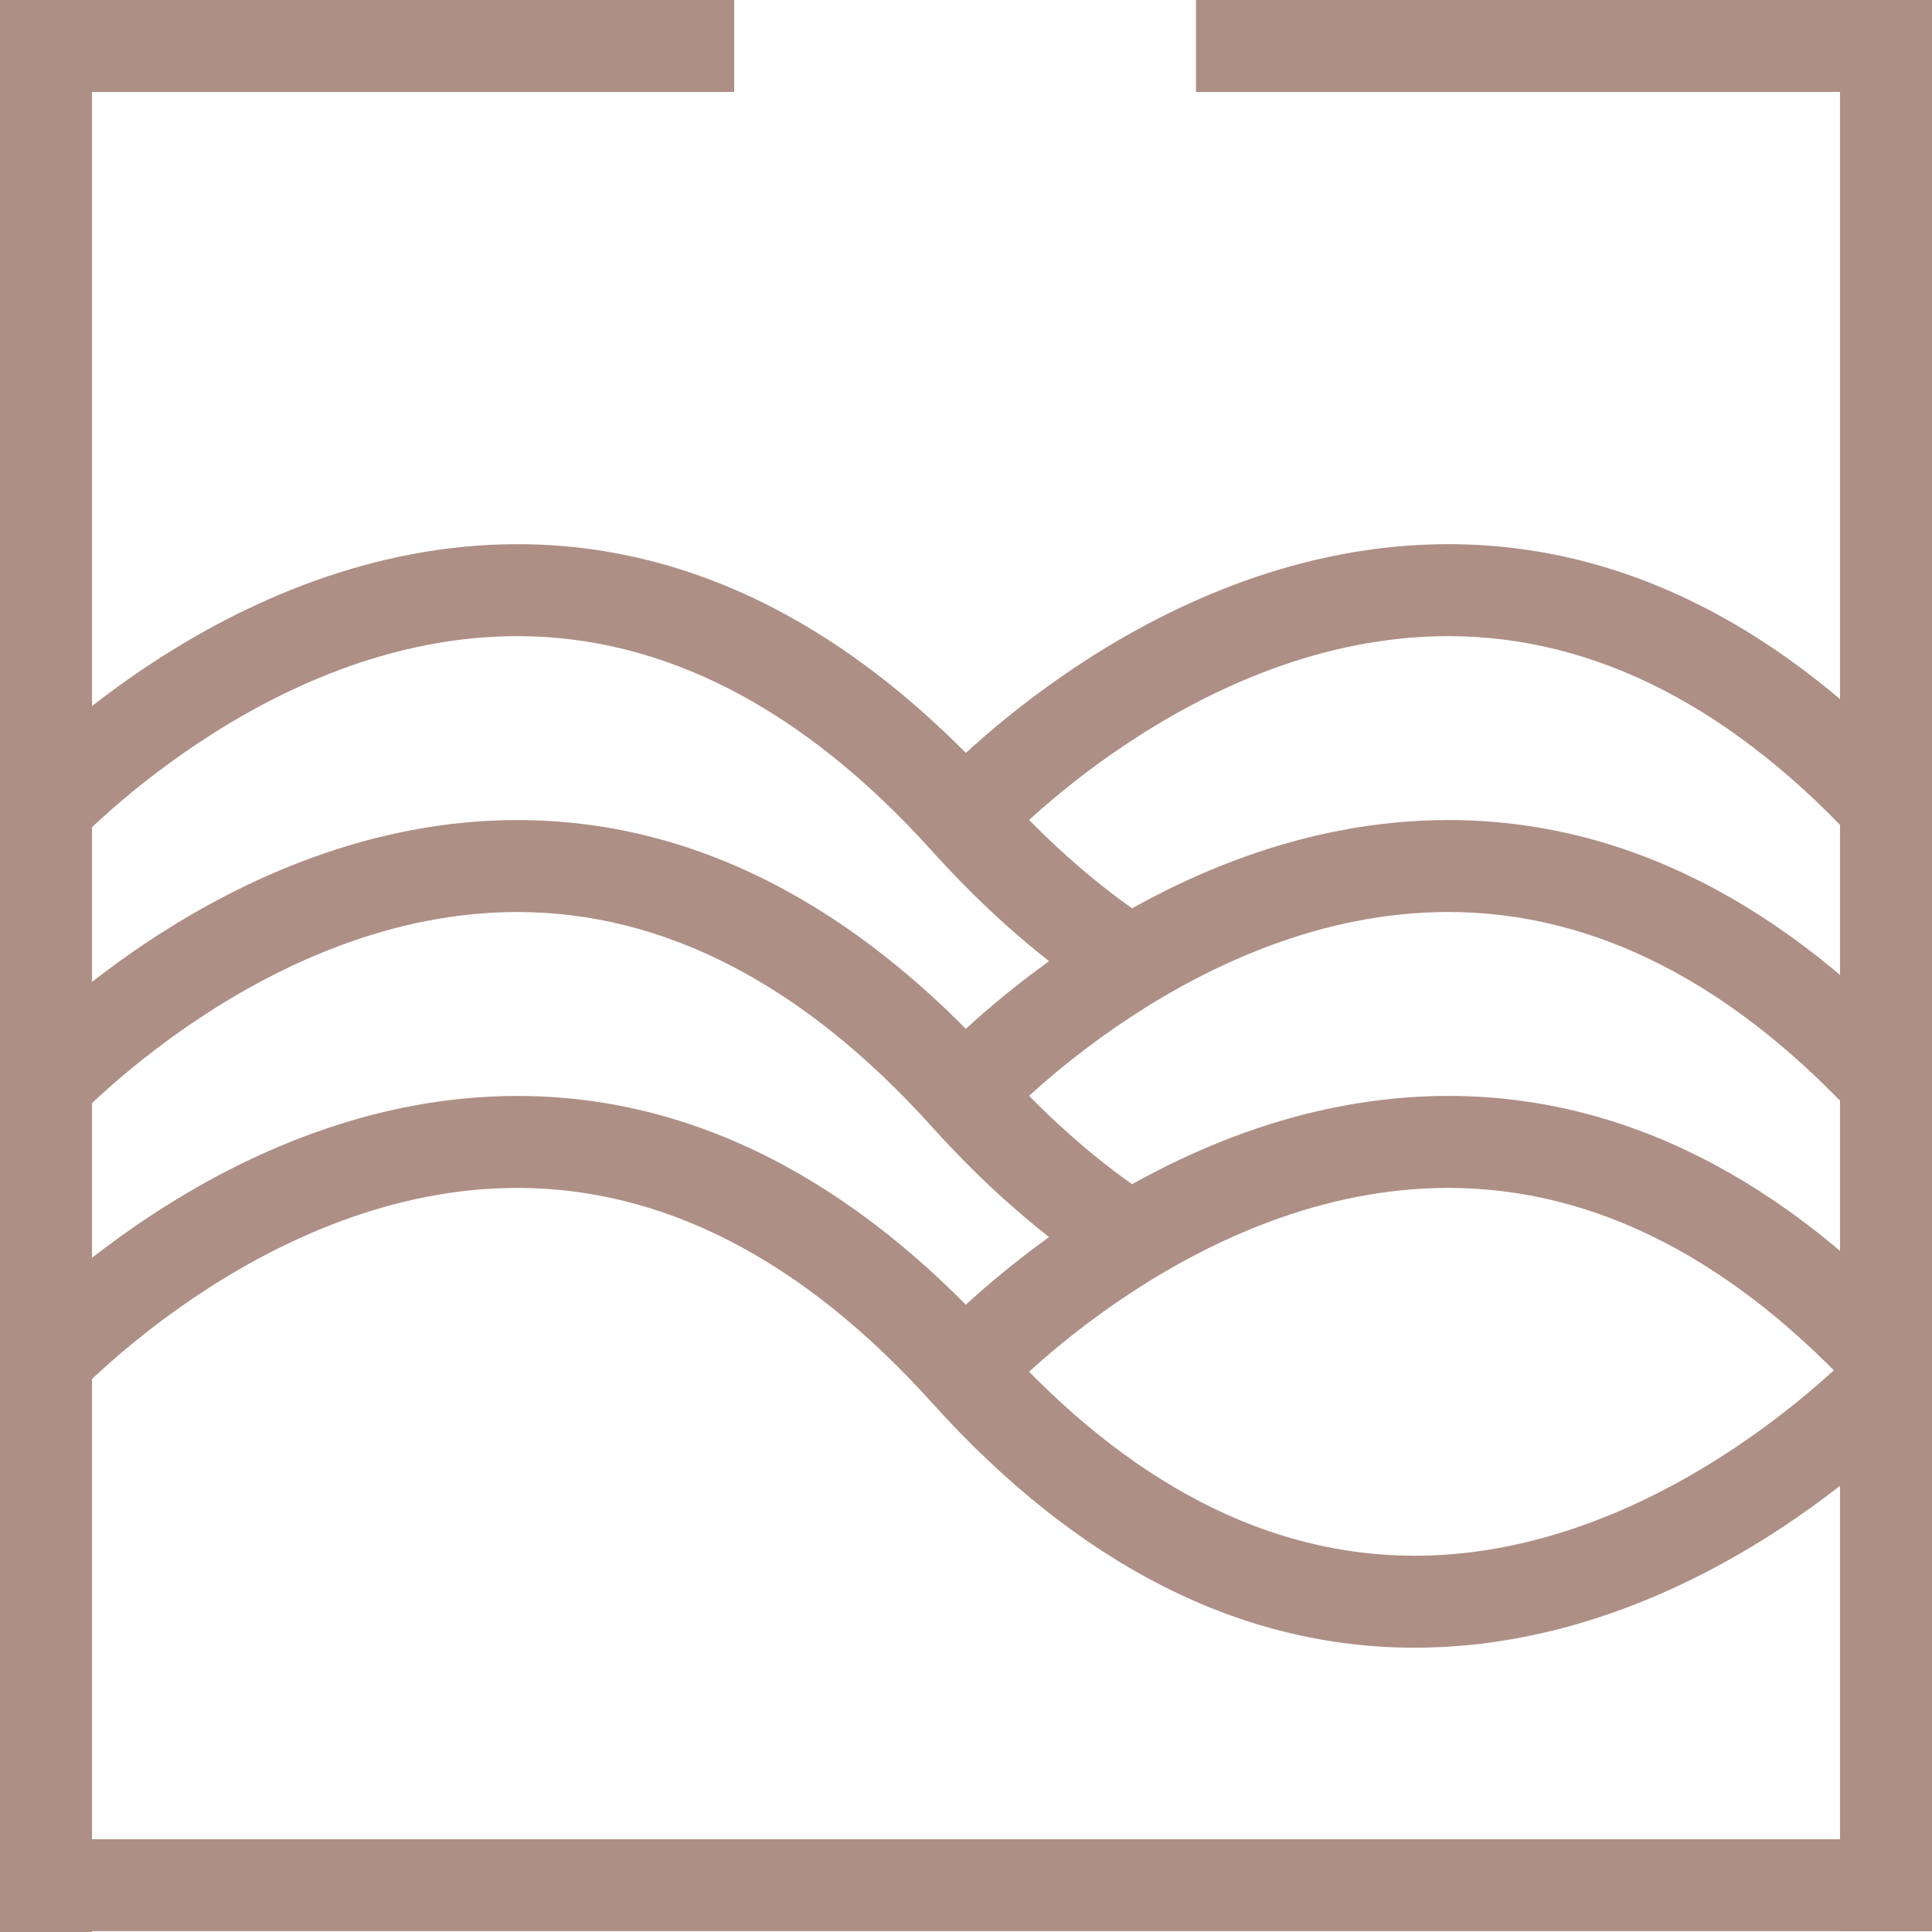 <?xml version="1.0" encoding="utf-8"?>
<!-- Generator: Adobe Illustrator 16.0.0, SVG Export Plug-In . SVG Version: 6.00 Build 0)  -->
<!DOCTYPE svg PUBLIC "-//W3C//DTD SVG 1.1//EN" "http://www.w3.org/Graphics/SVG/1.1/DTD/svg11.dtd">
<svg version="1.1" id="Ebene_1" xmlns="http://www.w3.org/2000/svg" xmlns:xlink="http://www.w3.org/1999/xlink" x="0px" y="0px"
	 width="84px" height="84px" viewBox="0 0 84 84" enable-background="new 0 0 84 84" xml:space="preserve">
<g>
	<path fill="#AE8F85" d="M48.044,43.521c-2.595-1.667-5.128-3.863-7.53-6.529c-5.579-6.194-11.642-9.334-18.021-9.334
		c-10.987,0-19.437,9.24-19.521,9.334L0,34.317C0.392,33.882,9.745,23.66,22.494,23.66c7.561,0,14.624,3.585,20.993,10.657
		c2.163,2.401,4.424,4.366,6.72,5.841L48.044,43.521z"/>
	<path fill="#AE8F85" d="M47.911,55.429c-2.548-1.655-5.037-3.823-7.396-6.442c-5.579-6.194-11.642-9.334-18.021-9.334
		c-10.987,0-19.437,9.241-19.521,9.334L0,46.312c0.392-0.435,9.745-10.657,22.494-10.657c7.561,0,14.624,3.585,20.993,10.657
		c2.126,2.36,4.348,4.3,6.604,5.766L47.911,55.429z"/>
	<path fill="#AE8F85" d="M61.507,71.639c-7.561,0-14.624-3.585-20.993-10.657c-5.579-6.194-11.642-9.334-18.021-9.334
		c-10.987,0-19.437,9.241-19.521,9.334L0,58.307c0.392-0.435,9.745-10.657,22.494-10.657c7.561,0,14.624,3.585,20.993,10.657
		c5.571,6.185,11.625,9.325,17.993,9.334c0.008,0,0.018,0,0.027,0c10.94,0,19.438-9.242,19.523-9.336L84,60.982
		C83.608,61.417,74.255,71.639,61.507,71.639z"/>
	<path fill="#AE8F85" d="M81.035,60.953c-5.592-6.175-11.67-9.305-18.067-9.305c-11.016,0-19.486,9.212-19.57,9.305l-2.966-2.683
		c0.393-0.434,9.765-10.621,22.536-10.621c7.574,0,14.65,3.573,21.033,10.621L81.035,60.953z"/>
	<path fill="#AE8F85" d="M81.035,48.958c-5.592-6.175-11.67-9.306-18.067-9.306c-11.016,0-19.486,9.212-19.57,9.306l-2.966-2.684
		c0.393-0.433,9.765-10.62,22.536-10.62c7.574,0,14.65,3.573,21.033,10.62L81.035,48.958z"/>
	<path fill="#AE8F85" d="M81.035,36.963c-5.592-6.175-11.67-9.305-18.067-9.305c-11.016,0-19.486,9.212-19.57,9.305l-2.966-2.683
		c0.393-0.434,9.765-10.621,22.536-10.621c7.574,0,14.65,3.573,21.033,10.621L81.035,36.963z"/>
	<rect x="0" y="79.966" fill="#AE8F85" width="84" height="3.998"/>
	<rect x="0" fill="#AE8F85" width="31.92" height="3.998"/>
	<rect x="52" fill="#AE8F85" width="31.92" height="3.998"/>
	<rect x="0" y="0.036" fill="#AE8F85" width="4" height="83.964"/>
	<rect x="80" fill="#AE8F85" width="4" height="83.964"/>
</g>
</svg>
